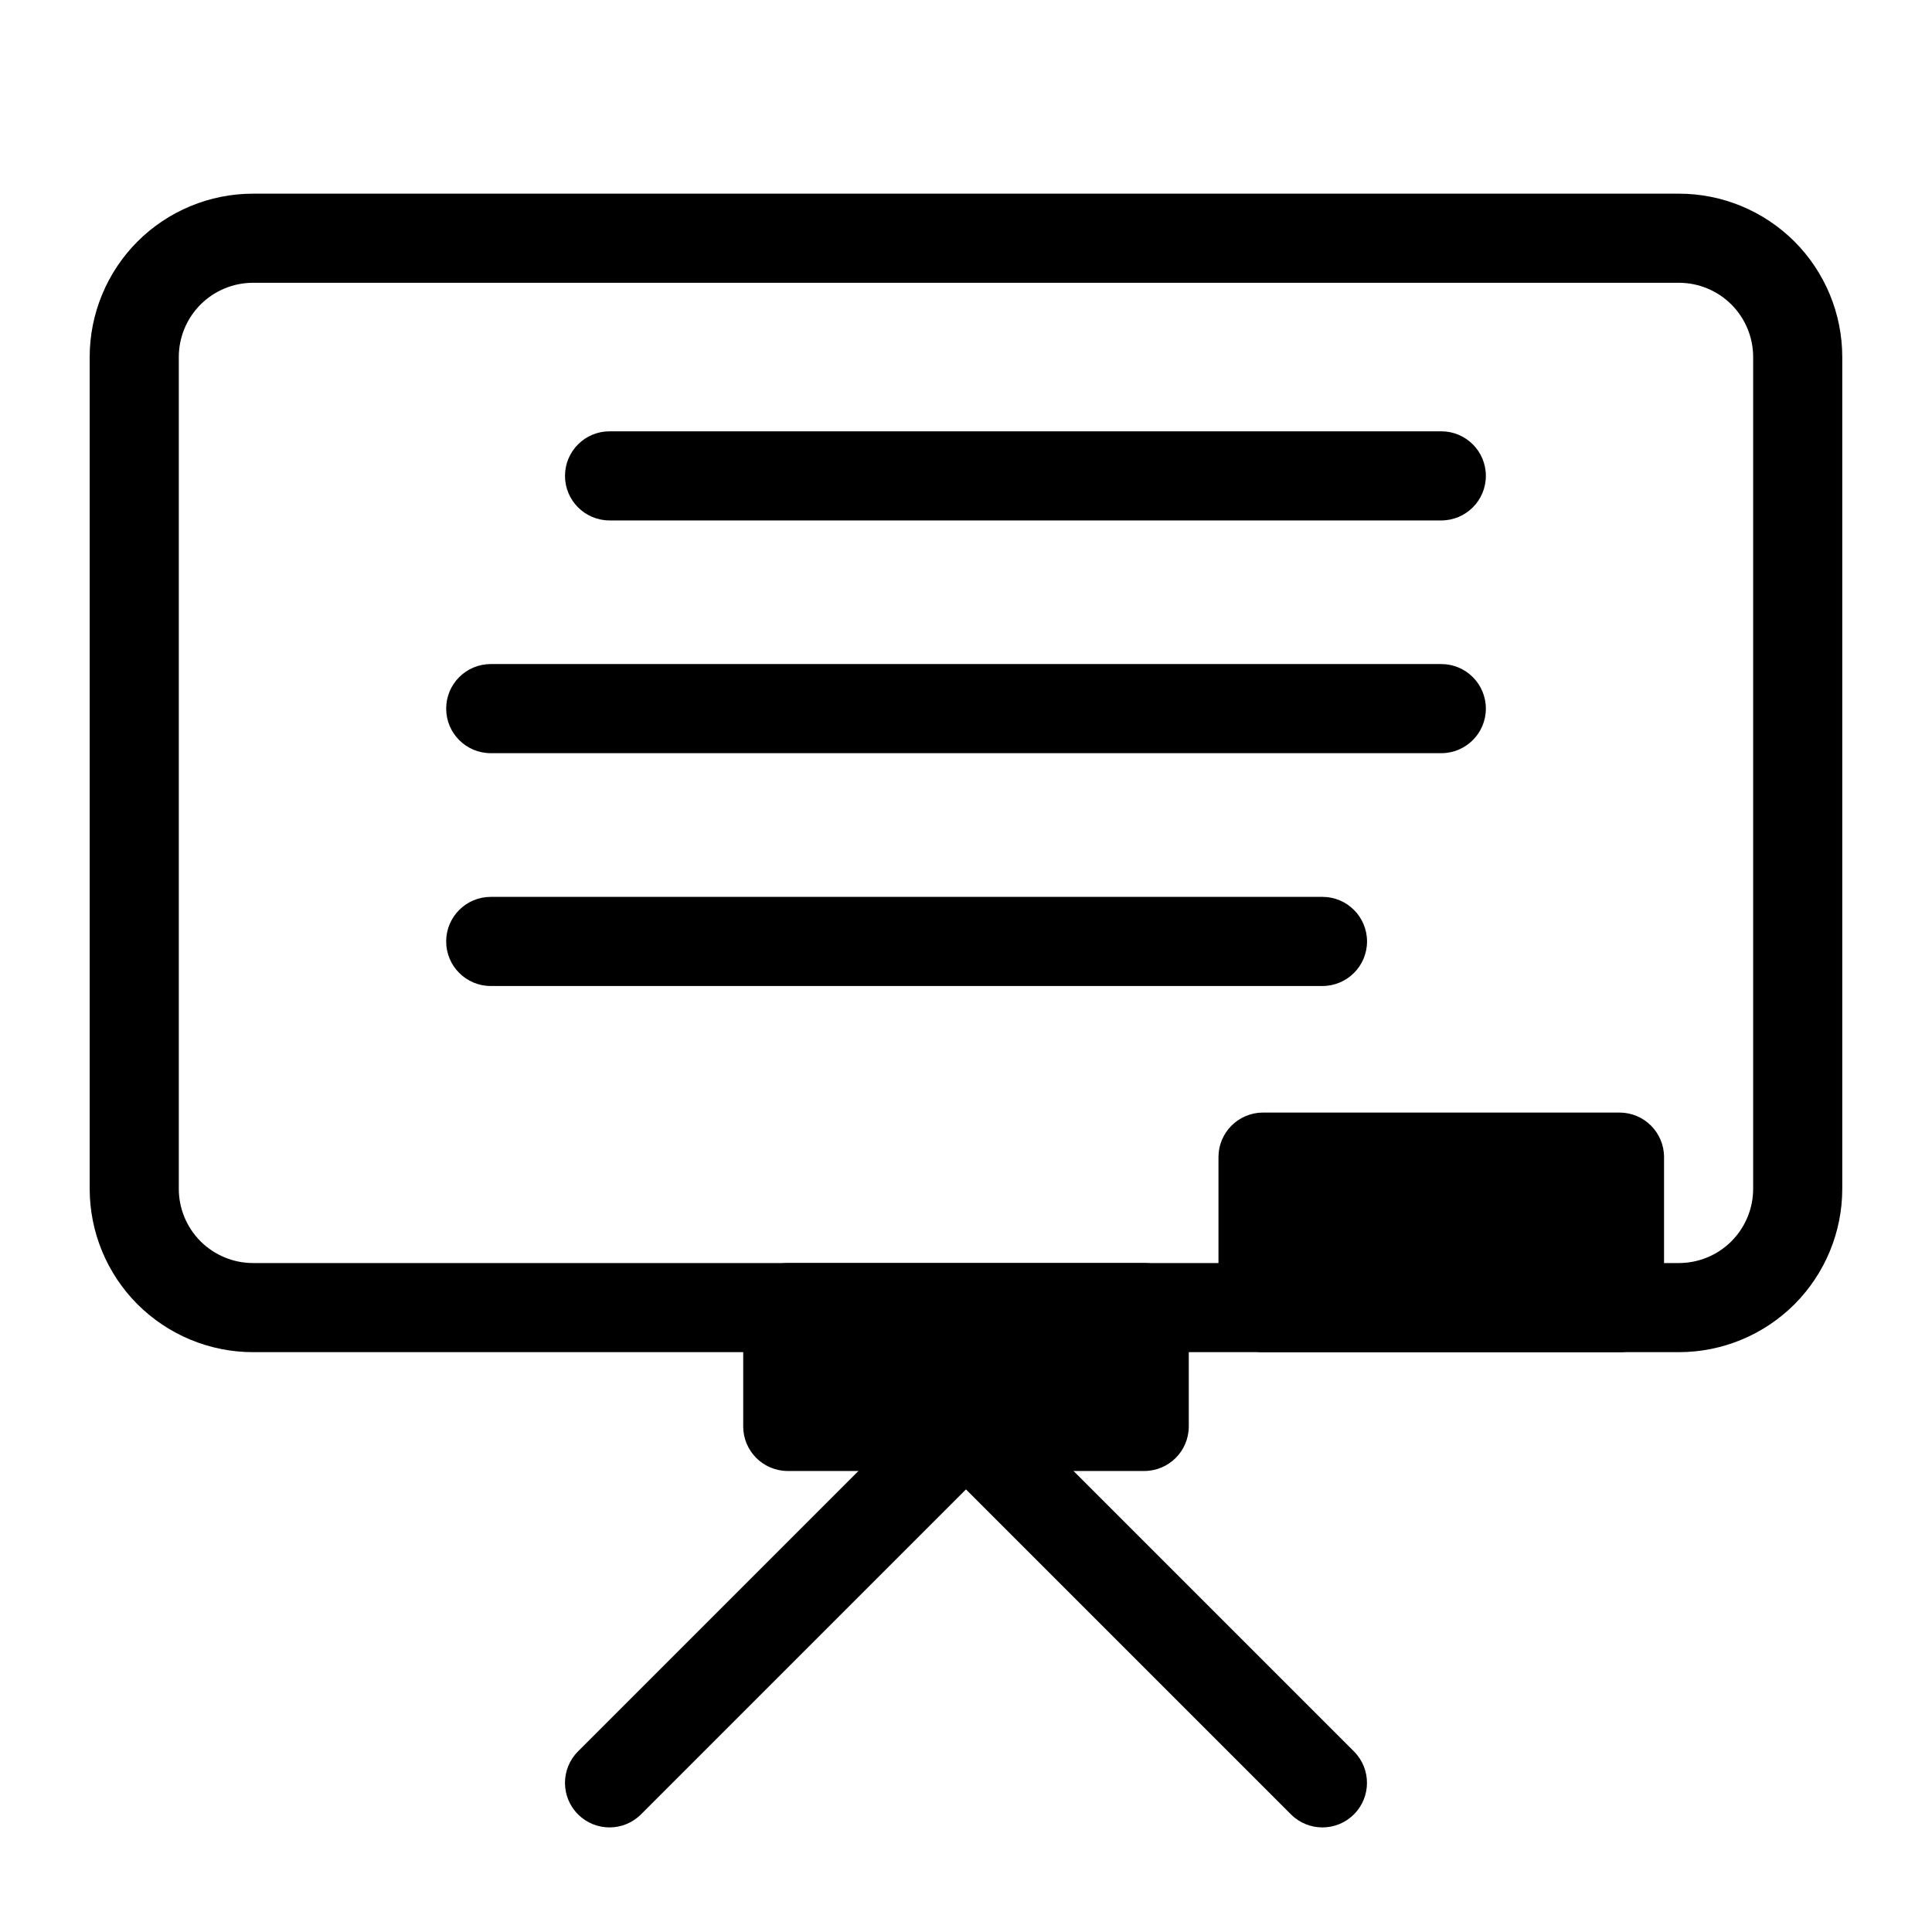 <?xml version="1.0" encoding="UTF-8"?>
<!-- The Best Svg Icon site in the world: iconSvg.co, Visit us! https://iconsvg.co -->
<svg fill="#000000" width="800px" height="800px" version="1.1" viewBox="144 144 512 512" xmlns="http://www.w3.org/2000/svg">
 <g fill-rule="evenodd">
  <path d="m632.22 238.62c0-11.477-4.566-22.5-12.676-30.621-8.125-8.109-19.145-12.676-30.621-12.676h-377.86c-11.477 0-22.5 4.566-30.621 12.676-8.109 8.125-12.676 19.145-12.676 30.621v220.42c0 11.477 4.566 22.5 12.676 30.621 8.125 8.109 19.145 12.676 30.621 12.676h377.86c11.477 0 22.5-4.566 30.621-12.676 8.109-8.125 12.676-19.145 12.676-30.621zm-23.617 0v220.42c0 5.227-2.078 10.219-5.762 13.918-3.699 3.684-8.691 5.762-13.918 5.762h-377.86c-5.227 0-10.219-2.078-13.918-5.762-3.684-3.699-5.762-8.691-5.762-13.918v-220.42c0-5.227 2.078-10.219 5.762-13.918 3.699-3.684 8.691-5.762 13.918-5.762h377.86c5.227 0 10.219 2.078 13.918 5.762 3.684 3.699 5.762 8.691 5.762 13.918z"/>
  <path d="m459.04 490.53c0-6.519-5.289-11.809-11.809-11.809h-94.465c-6.519 0-11.809 5.289-11.809 11.809v31.488c0 6.519 5.289 11.809 11.809 11.809h94.465c6.519 0 11.809-5.289 11.809-11.809z"/>
  <path d="m391.65 530.36 94.465 94.465c4.598 4.613 12.09 4.613 16.688 0 4.613-4.598 4.613-12.09 0-16.688l-94.465-94.465c-4.598-4.613-12.09-4.613-16.688 0-4.613 4.598-4.613 12.09 0 16.688z"/>
  <path d="m391.65 513.67-94.465 94.465c-4.613 4.598-4.613 12.09 0 16.688 4.598 4.613 12.09 4.613 16.688 0l94.465-94.465c4.613-4.598 4.613-12.09 0-16.688-4.598-4.613-12.09-4.613-16.688 0z"/>
  <path d="m584.99 450.65c0-6.519-5.289-11.809-11.809-11.809h-94.465c-6.519 0-11.809 5.289-11.809 11.809v39.879c0 6.519 5.289 11.809 11.809 11.809h94.465c6.519 0 11.809-5.289 11.809-11.809z"/>
  <path d="m305.54 281.92h220.42c6.519 0 11.809-5.289 11.809-11.809s-5.289-11.809-11.809-11.809h-220.42c-6.519 0-11.809 5.289-11.809 11.809s5.289 11.809 11.809 11.809z"/>
  <path d="m274.05 343.6h251.91c6.519 0 11.809-5.289 11.809-11.809s-5.289-11.809-11.809-11.809h-251.91c-6.519 0-11.809 5.289-11.809 11.809s5.289 11.809 11.809 11.809z"/>
  <path d="m274.05 405.3h220.42c6.519 0 11.809-5.289 11.809-11.809 0-6.519-5.289-11.809-11.809-11.809h-220.42c-6.519 0-11.809 5.289-11.809 11.809 0 6.519 5.289 11.809 11.809 11.809z"/>
 </g>
</svg>